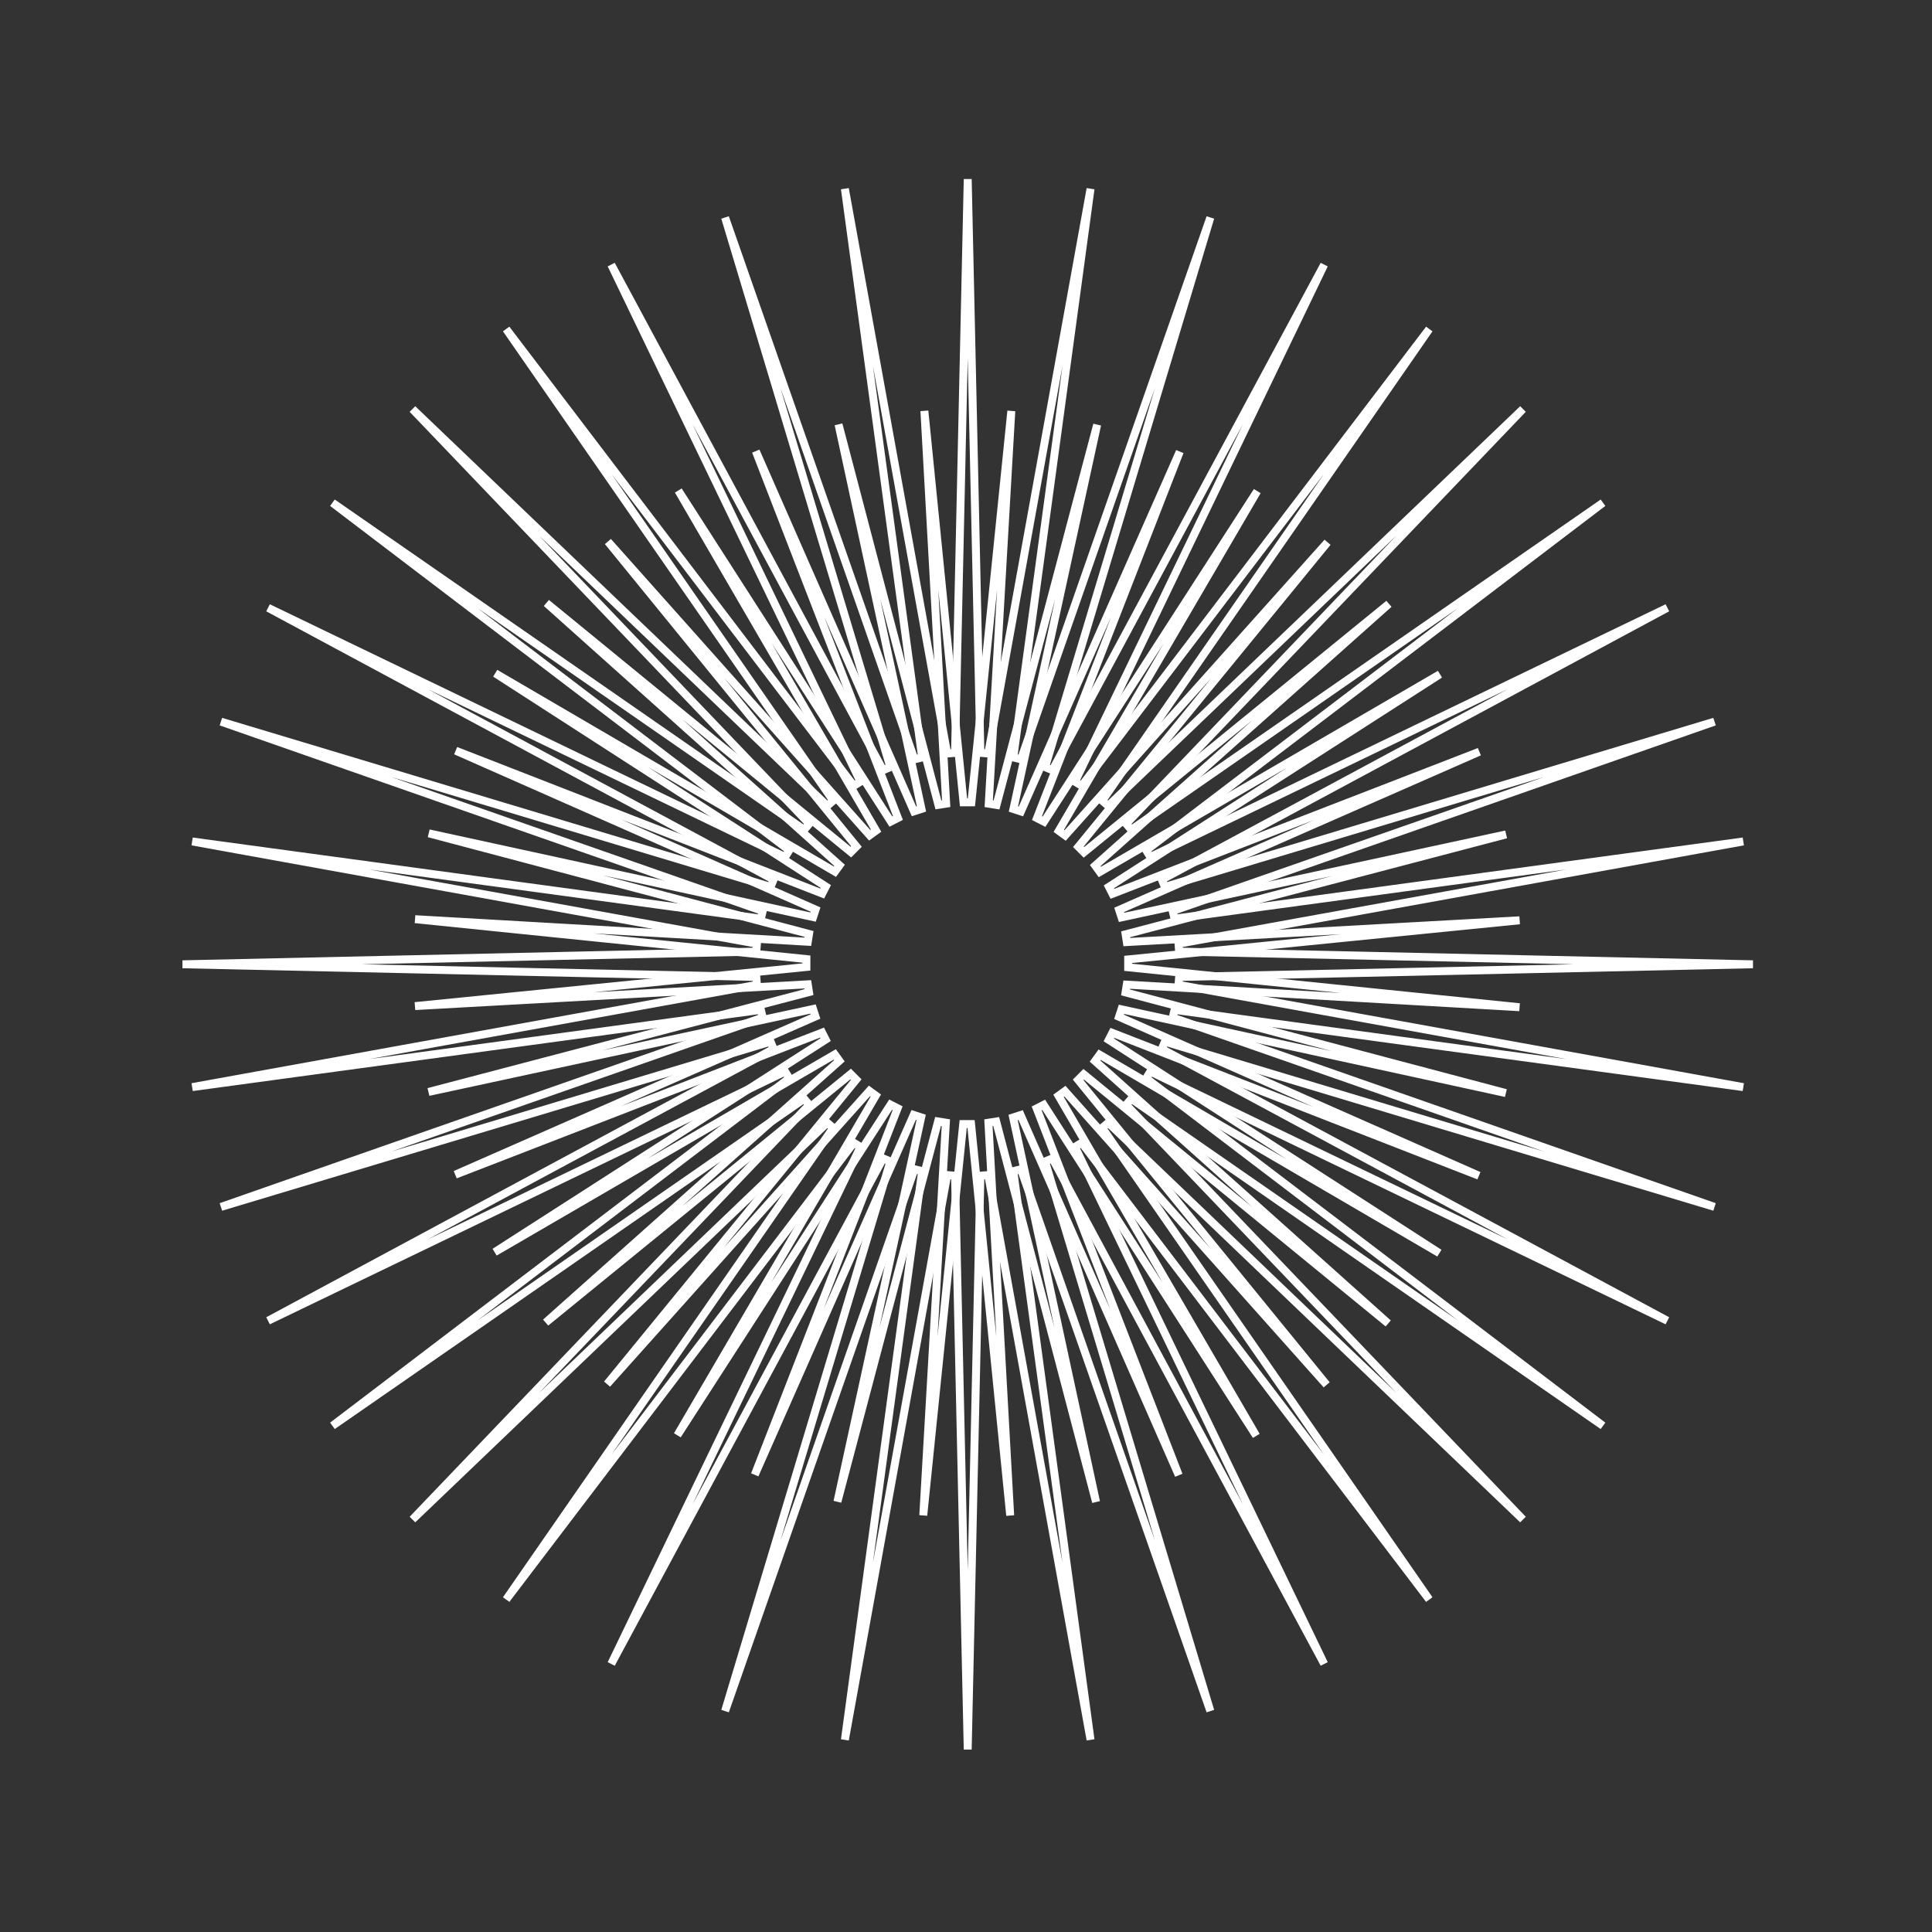 <?xml version="1.0" encoding="UTF-8"?> <svg xmlns="http://www.w3.org/2000/svg" width="336" height="336" viewBox="0 0 336 336" fill="none"><rect x="0" y="0" width="336" height="336" fill="#333333" stroke="none"/> <path d="M170.505 130.936L171.871 131.044L189.66 32.832L176.229 131.734L177.561 132.054L210.495 37.834L181.758 133.417L183.024 133.942L230.292 46.033L186.956 135.945L188.124 136.661L248.561 57.229L191.694 139.255L192.736 140.144L264.855 71.145L195.856 143.265L196.746 144.306L278.771 87.439L199.339 147.876L200.055 149.045L289.967 105.709L202.058 152.976L202.583 154.242L298.167 125.505L203.946 158.439L204.266 159.771L303.169 146.34L204.956 164.129L205.064 165.495L304.85 167.702L205.064 169.908L204.956 171.274L303.169 189.063L204.266 175.632L203.946 176.964L298.167 209.898L202.583 181.161L202.058 182.427L289.967 229.694L200.055 186.358L199.339 187.527L278.771 247.964L196.746 191.097L195.856 192.139L264.855 264.258L192.736 195.259L191.694 196.149L248.561 278.174L188.124 198.742L186.956 199.458L230.292 289.37L183.024 201.461L181.758 201.986L210.495 297.57L177.561 203.349L176.229 203.669L189.66 302.572L171.871 204.359L170.505 204.467L168.299 304.253L166.092 204.467L164.726 204.359L146.937 302.572L160.368 203.669L159.036 203.349L126.102 297.57L154.839 201.986L153.573 201.461L106.306 289.37L149.642 199.458L148.473 198.742L88.036 278.174L144.904 196.149L143.862 195.259L71.742 264.258L140.741 192.139L139.852 191.097L57.826 247.964L137.258 187.527L136.542 186.358L46.63 229.695L134.539 182.427L134.014 181.161L38.431 209.898L132.651 176.964L132.331 175.632L33.429 189.063L131.641 171.274L131.533 169.908L31.747 167.702L131.533 165.495L131.641 164.129L33.429 146.34L132.331 159.771L132.651 158.439L38.431 125.505L134.014 154.242L134.539 152.976L46.63 105.709L136.542 149.045L137.258 147.876L57.826 87.439L139.852 144.306L140.741 143.265L71.742 71.145L143.862 140.144L144.904 139.255L88.036 57.229L148.473 136.661L149.642 135.945L106.306 46.033L153.573 133.942L154.839 133.417L126.102 37.834L159.036 132.054L160.368 131.734L146.937 32.832L164.726 131.044L166.092 130.936L168.299 31.15L170.505 130.936Z" stroke="white" stroke-width="1.377"></path> <path d="M177.549 141.124L205.182 78.546L180.342 142.285L181.562 142.908L218.645 85.422L184.139 144.491L185.247 145.297L230.866 94.32L187.545 147.264L188.513 148.234L241.544 105.021L190.474 150.535L191.279 151.645L250.417 117.26L192.856 154.225L193.477 155.446L257.267 130.736L194.632 158.242L195.054 159.545L261.923 145.118L195.757 162.487L195.97 163.84L264.273 160.051L196.204 166.855L196.203 168.226L264.258 175.168L195.962 171.24L195.746 172.593L261.878 190.097L195.037 175.533L194.613 176.836L257.191 204.469L193.452 179.629L192.829 180.849L250.315 217.932L191.246 183.426L190.44 184.534L241.417 230.152L188.473 186.832L187.504 187.8L230.717 240.831L185.202 189.761L184.093 190.566L218.477 249.704L181.512 192.143L180.291 192.764L205.001 256.553L177.496 193.918L176.192 194.341L190.619 261.21L173.251 195.044L171.897 195.257L175.686 263.56L168.882 195.491L167.512 195.489L160.569 263.544L164.497 195.249L163.144 195.033L145.64 261.164L160.204 194.324L158.901 193.9L131.268 256.479L156.108 192.739L154.888 192.116L117.806 249.602L152.311 190.533L151.203 189.727L105.585 240.704L148.906 187.76L147.938 186.79L94.906 230.003L145.976 184.489L145.172 183.379L86.033 217.764L143.594 180.799L142.973 179.578L79.184 204.288L141.819 176.782L141.397 175.479L74.527 189.906L140.694 172.537L140.481 171.184L72.177 174.973L140.246 168.169L140.248 166.798L72.193 159.856L140.488 163.784L140.704 162.431L74.573 144.927L141.413 159.491L141.838 158.188L79.259 130.555L142.998 155.395L143.621 154.175L86.136 117.092L145.204 151.598L146.01 150.49L95.033 104.871L147.977 148.192L148.947 147.224L105.734 94.193L151.248 145.263L152.358 144.458L117.973 85.32L154.938 142.881L156.16 142.26L131.449 78.471L158.955 141.106L160.258 140.683L145.831 73.814L163.2 139.98L164.553 139.767L160.764 71.464L167.569 139.533L168.939 139.535L175.881 71.479L171.953 139.775L173.307 139.991L190.81 73.86L176.247 140.7L177.549 141.124Z" stroke="white" stroke-width="1.377"></path> </svg> 